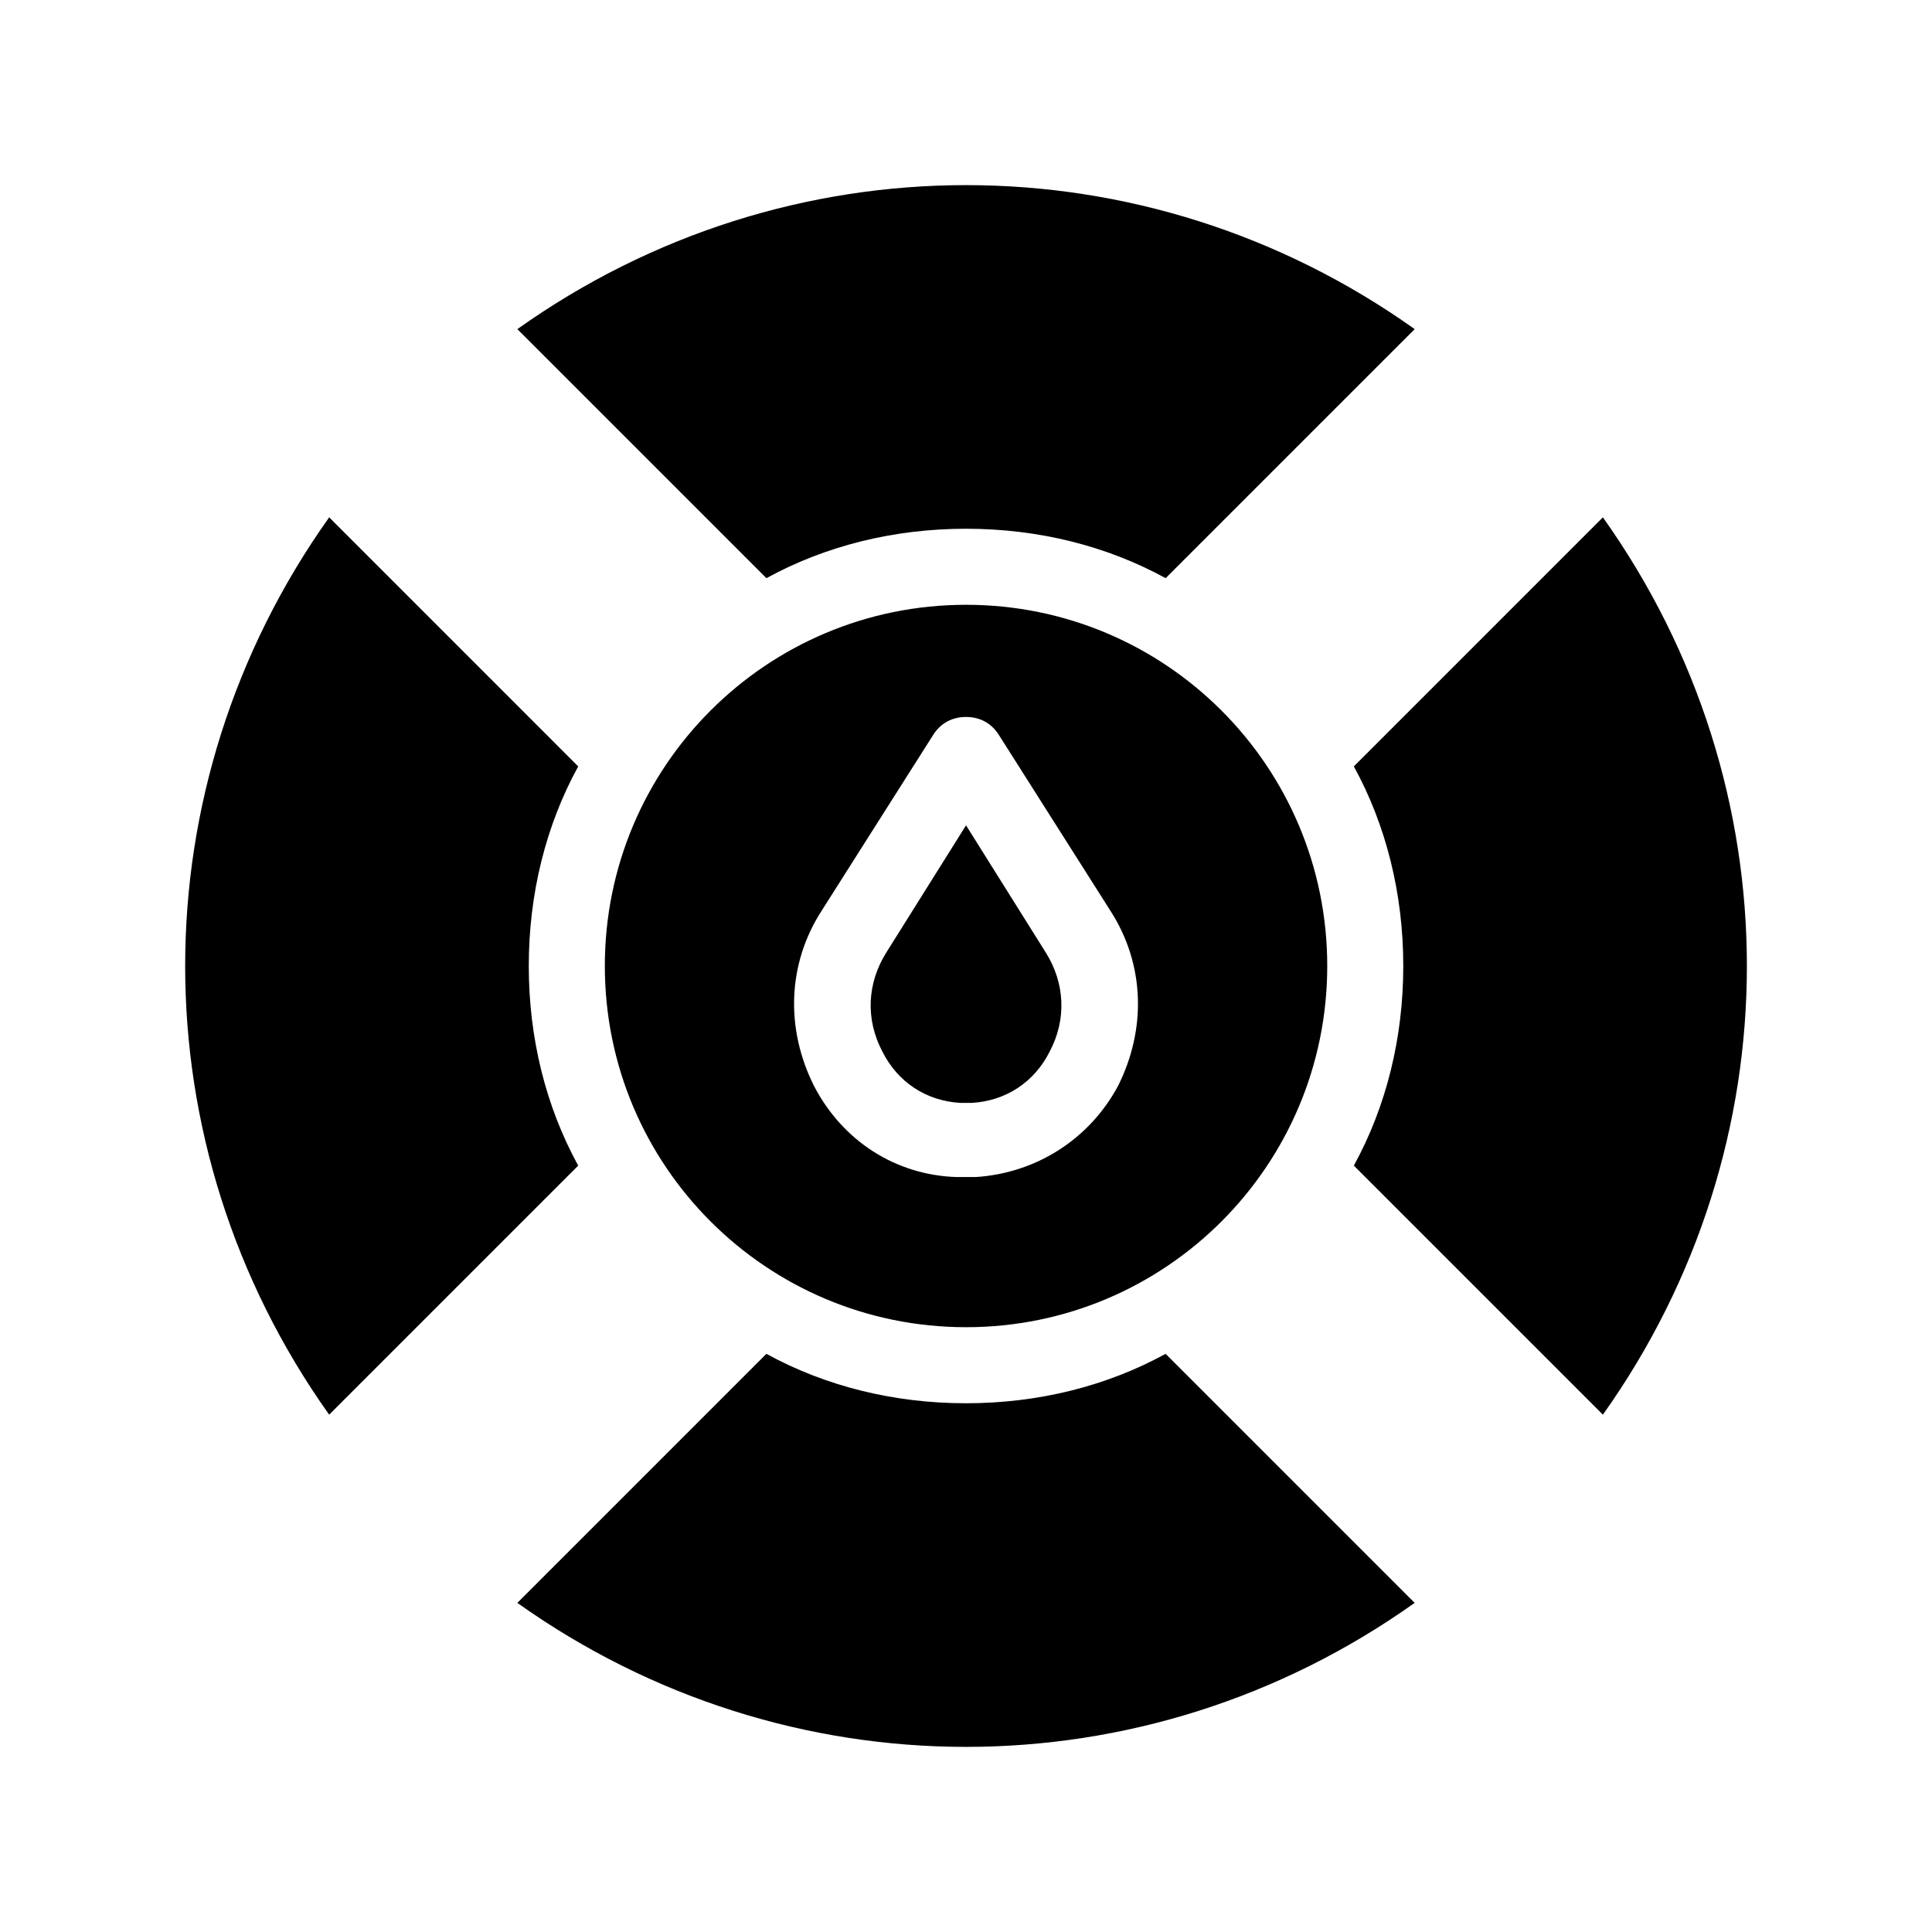 <?xml version="1.0" encoding="UTF-8"?>
<!-- Uploaded to: SVG Repo, www.svgrepo.com, Generator: SVG Repo Mixer Tools -->
<svg fill="#000000" width="800px" height="800px" version="1.1" viewBox="144 144 512 512" xmlns="http://www.w3.org/2000/svg">
 <path d="m452.9 502.78 66 66c-71.539 50.883-166.26 50.883-237.8 0l66-66c15.613 8.562 33.754 13.098 52.898 13.098s37.281-4.535 52.898-13.098zm115.88-221.68-65.996 66c8.562 15.617 13.098 33.758 13.098 52.902s-4.535 37.281-13.098 52.898l66 66c50.883-71.543 50.883-166.26-0.004-237.8zm-168.77 3.023c19.145 0 37.281 4.535 52.898 13.098l66-66c-71.539-50.883-166.26-50.883-237.8 0l66 66c15.613-8.562 33.754-13.098 52.898-13.098zm-115.88 115.88c0-19.145 4.535-37.281 13.098-52.898l-65.996-66.004c-50.883 71.539-50.883 166.26 0 237.8l66-66c-8.566-15.613-13.102-33.75-13.102-52.895zm115.88-95.727c52.898 0 95.723 42.824 95.723 95.723 0 52.898-42.824 95.723-95.723 95.723s-95.723-42.824-95.723-95.723c-0.004-52.898 42.82-95.723 95.723-95.723zm0 29.727c-3.527 0-6.551 1.512-8.566 4.535l-29.727 46.855c-9.07 14.105-9.574 31.234-2.016 46.352 7.559 14.609 21.664 23.68 37.785 24.184h2.519 2.519c16.121-1.008 30.23-10.078 37.785-24.184 7.559-15.113 7.055-32.242-2.016-46.352l-29.727-46.855c-2.012-3.023-5.035-4.535-8.559-4.535zm-21.16 62.473c-5.039 8.062-5.543 17.633-1.008 26.199 4.031 8.062 11.586 13.098 20.656 13.602h3.023c9.07-0.504 16.625-5.543 20.656-13.602 4.535-8.566 4.031-18.137-1.008-26.199l-21.16-33.758z"/>
</svg>